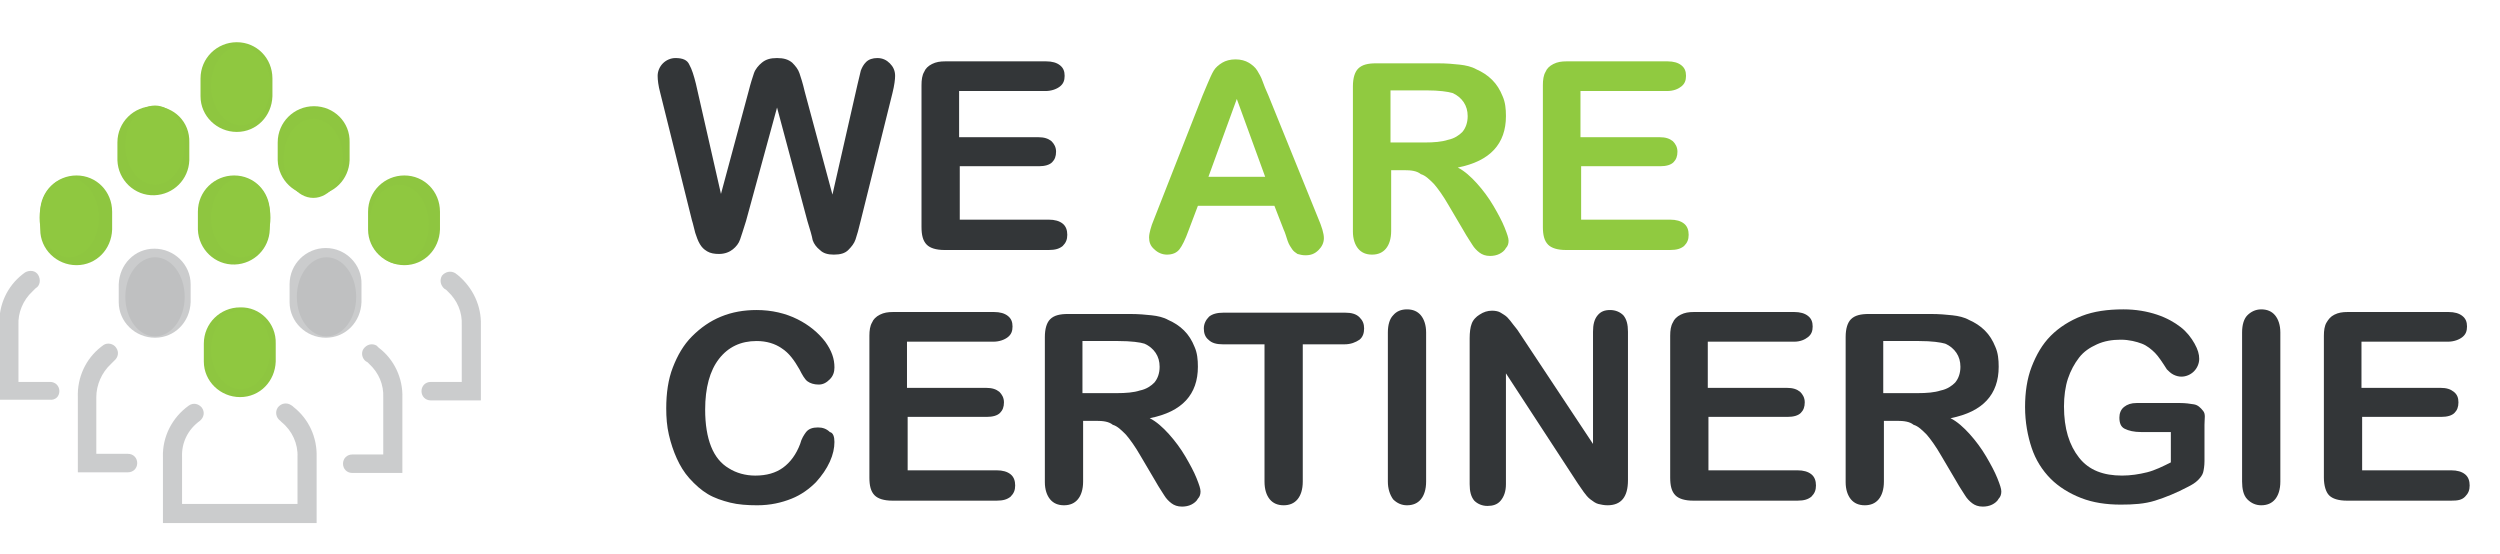 <?xml version="1.0" encoding="UTF-8"?> <!-- Generator: Adobe Illustrator 24.0.2, SVG Export Plug-In . SVG Version: 6.00 Build 0) --> <svg xmlns="http://www.w3.org/2000/svg" xmlns:xlink="http://www.w3.org/1999/xlink" version="1.1" id="Calque_1" x="0px" y="0px" viewBox="0 0 379 84" style="enable-background:new 0 0 379 84;" xml:space="preserve"> <style type="text/css"> .st0{enable-background:new ;} .st1{fill:#333638;} .st2{fill:#90CA40;} .st3{fill:#8EC640;} .st4{opacity:0.251;fill:#333638;enable-background:new ;} .st5{fill:#8FC840;} .st6{fill:#BFC0C1;} </style> <g id="Groupe_520" transform="translate(-486 -1893)"> <g class="st0"> <path class="st1" d="M608.4,1926.5l-4.6-17.2l-4.7,17.2c-0.4,1.3-0.7,2.2-0.9,2.8s-0.6,1.1-1.1,1.5c-0.5,0.4-1.2,0.7-2.1,0.7 c-0.7,0-1.3-0.1-1.8-0.4c-0.5-0.3-0.8-0.6-1.1-1.1c-0.3-0.5-0.5-1.1-0.7-1.7c-0.2-0.7-0.3-1.3-0.5-1.9l-4.8-19.3 c-0.3-1.1-0.4-2-0.4-2.6c0-0.7,0.3-1.4,0.8-1.9c0.5-0.5,1.2-0.8,1.9-0.8c1.1,0,1.8,0.3,2.1,1c0.4,0.7,0.7,1.7,1,2.9l3.8,16.7 l4.2-15.6c0.3-1.2,0.6-2.1,0.8-2.7c0.2-0.6,0.7-1.2,1.2-1.6c0.6-0.5,1.3-0.7,2.3-0.7c1,0,1.7,0.2,2.3,0.7c0.5,0.5,0.9,1,1.1,1.6 c0.2,0.6,0.5,1.5,0.8,2.8l4.2,15.6l3.8-16.7c0.2-0.9,0.4-1.6,0.5-2.1c0.2-0.5,0.4-0.9,0.8-1.3c0.4-0.4,1-0.6,1.7-0.6 c0.8,0,1.4,0.3,1.9,0.8s0.8,1.1,0.8,1.9c0,0.5-0.1,1.4-0.4,2.6l-4.8,19.3c-0.3,1.3-0.6,2.3-0.8,2.9s-0.6,1.1-1.1,1.6 c-0.5,0.5-1.2,0.7-2.2,0.7c-0.9,0-1.6-0.2-2.1-0.7c-0.5-0.4-0.9-0.9-1.1-1.5C609.1,1928.8,608.8,1927.8,608.4,1926.5z"></path> <path class="st1" d="M644.5,1906.8h-13.1v7h12c0.9,0,1.5,0.2,2,0.6c0.4,0.4,0.7,0.9,0.7,1.6s-0.2,1.2-0.6,1.6s-1.1,0.6-2,0.6h-12 v8.1H645c0.9,0,1.6,0.2,2.1,0.6c0.5,0.4,0.7,1,0.7,1.7c0,0.7-0.2,1.2-0.7,1.7c-0.5,0.4-1.1,0.6-2.1,0.6h-15.8 c-1.3,0-2.2-0.3-2.7-0.8c-0.6-0.6-0.8-1.5-0.8-2.7v-21.5c0-0.8,0.1-1.5,0.4-2c0.2-0.5,0.6-0.9,1.2-1.2s1.2-0.4,2-0.4h15.3 c0.9,0,1.6,0.2,2.1,0.6s0.7,0.9,0.7,1.6c0,0.7-0.2,1.2-0.7,1.6S645.4,1906.8,644.5,1906.8z"></path> </g> <g class="st0"> <path class="st2" d="M680.6,1927.8l-1.4-3.6h-11.6l-1.4,3.7c-0.5,1.4-1,2.4-1.4,2.9c-0.4,0.5-1,0.8-1.9,0.8 c-0.7,0-1.4-0.3-1.9-0.8c-0.6-0.5-0.8-1.1-0.8-1.8c0-0.4,0.1-0.8,0.2-1.2c0.1-0.4,0.3-1,0.6-1.7l7.3-18.6c0.2-0.5,0.5-1.2,0.8-1.9 s0.6-1.4,0.9-1.9s0.8-0.9,1.3-1.2c0.5-0.3,1.2-0.5,2-0.5c0.8,0,1.5,0.2,2,0.5c0.5,0.3,1,0.7,1.3,1.2s0.6,1,0.8,1.6 c0.2,0.6,0.5,1.3,0.9,2.2l7.5,18.5c0.6,1.4,0.9,2.4,0.9,3.1c0,0.7-0.3,1.3-0.8,1.8c-0.6,0.6-1.2,0.8-2,0.8c-0.5,0-0.8-0.1-1.2-0.2 c-0.3-0.2-0.6-0.4-0.8-0.7c-0.2-0.3-0.5-0.7-0.7-1.3S680.8,1928.2,680.6,1927.8z M669.2,1919.8h8.6l-4.3-11.8L669.2,1919.8z"></path> <path class="st2" d="M698.9,1918.8h-2v9.2c0,1.2-0.3,2.1-0.8,2.7c-0.5,0.6-1.2,0.9-2.1,0.9c-0.9,0-1.6-0.3-2.1-0.9 s-0.8-1.5-0.8-2.6v-22c0-1.3,0.3-2.2,0.8-2.7c0.6-0.6,1.5-0.8,2.7-0.8h9.4c1.3,0,2.4,0.1,3.3,0.2c0.9,0.1,1.8,0.3,2.5,0.7 c0.9,0.4,1.7,0.9,2.4,1.6c0.7,0.7,1.2,1.5,1.6,2.5c0.4,0.9,0.5,1.9,0.5,3c0,2.1-0.6,3.8-1.8,5.1c-1.2,1.3-3,2.2-5.5,2.7 c1,0.5,2,1.4,2.9,2.4s1.8,2.2,2.5,3.4c0.7,1.2,1.3,2.3,1.7,3.3s0.6,1.6,0.6,2c0,0.4-0.1,0.8-0.4,1.1c-0.2,0.4-0.6,0.7-1,0.9 c-0.4,0.2-0.9,0.3-1.4,0.3c-0.7,0-1.2-0.2-1.6-0.5c-0.4-0.3-0.8-0.7-1.1-1.2c-0.3-0.5-0.8-1.2-1.3-2.1l-2.3-3.9 c-0.8-1.4-1.6-2.5-2.2-3.2c-0.7-0.7-1.3-1.3-2-1.5C700.8,1918.9,699.9,1918.8,698.9,1918.8z M702.2,1906.7h-5.4v7.9h5.2 c1.4,0,2.6-0.1,3.5-0.4c1-0.2,1.7-0.7,2.2-1.2c0.5-0.6,0.8-1.4,0.8-2.4c0-0.8-0.2-1.5-0.6-2.1c-0.4-0.6-1-1.1-1.7-1.4 C705.5,1906.9,704.2,1906.7,702.2,1906.7z"></path> <path class="st2" d="M738.7,1906.8h-13.1v7h12c0.9,0,1.5,0.2,2,0.6c0.4,0.4,0.7,0.9,0.7,1.6s-0.2,1.2-0.6,1.6s-1.1,0.6-2,0.6h-12 v8.1h13.5c0.9,0,1.6,0.2,2.1,0.6c0.5,0.4,0.7,1,0.7,1.7c0,0.7-0.2,1.2-0.7,1.7c-0.5,0.4-1.1,0.6-2.1,0.6h-15.8 c-1.3,0-2.2-0.3-2.7-0.8c-0.6-0.6-0.8-1.5-0.8-2.7v-21.5c0-0.8,0.1-1.5,0.4-2c0.2-0.5,0.6-0.9,1.2-1.2s1.2-0.4,2-0.4h15.3 c0.9,0,1.6,0.2,2.1,0.6s0.7,0.9,0.7,1.6c0,0.7-0.2,1.2-0.7,1.6S739.7,1906.8,738.7,1906.8z"></path> </g> <g class="st0"> <path class="st1" d="M612.5,1960c0,0.9-0.2,1.9-0.7,3s-1.2,2.1-2.1,3.1c-1,1-2.2,1.9-3.7,2.5c-1.5,0.6-3.2,1-5.2,1 c-1.5,0-2.9-0.1-4.1-0.4c-1.2-0.3-2.4-0.7-3.4-1.3c-1-0.6-1.9-1.4-2.8-2.4c-0.8-0.9-1.4-1.9-1.9-3c-0.5-1.1-0.9-2.3-1.2-3.6 c-0.3-1.3-0.4-2.6-0.4-4c0-2.3,0.3-4.4,1-6.2c0.7-1.8,1.6-3.4,2.9-4.7s2.7-2.3,4.4-3s3.5-1,5.4-1c2.3,0,4.4,0.5,6.2,1.4 c1.8,0.9,3.2,2.1,4.2,3.4c1,1.4,1.4,2.6,1.4,3.9c0,0.7-0.2,1.3-0.7,1.8s-1,0.8-1.7,0.8c-0.7,0-1.3-0.2-1.7-0.5s-0.8-1-1.2-1.8 c-0.8-1.4-1.6-2.5-2.7-3.2c-1-0.7-2.3-1.1-3.8-1.1c-2.4,0-4.3,0.9-5.7,2.7c-1.4,1.8-2.1,4.4-2.1,7.7c0,2.2,0.3,4.1,0.9,5.6 s1.5,2.6,2.7,3.3c1.1,0.7,2.5,1.1,4,1.1c1.7,0,3.1-0.4,4.2-1.2s2-2,2.6-3.6c0.2-0.8,0.6-1.4,0.9-1.8c0.4-0.5,1-0.7,1.8-0.7 c0.7,0,1.3,0.2,1.8,0.7C612.3,1958.6,612.5,1959.2,612.5,1960z"></path> <path class="st1" d="M636.6,1944.8h-13.1v7h12c0.9,0,1.5,0.2,2,0.6c0.4,0.4,0.7,0.9,0.7,1.6s-0.2,1.2-0.6,1.6s-1.1,0.6-2,0.6h-12 v8.1h13.5c0.9,0,1.6,0.2,2.1,0.6c0.5,0.4,0.7,1,0.7,1.7c0,0.7-0.2,1.2-0.7,1.7c-0.5,0.4-1.1,0.6-2.1,0.6h-15.8 c-1.3,0-2.2-0.3-2.7-0.8c-0.6-0.6-0.8-1.5-0.8-2.7v-21.5c0-0.8,0.1-1.5,0.4-2c0.2-0.5,0.6-0.9,1.2-1.2s1.2-0.4,2-0.4h15.3 c0.9,0,1.6,0.2,2.1,0.6s0.7,0.9,0.7,1.6c0,0.7-0.2,1.2-0.7,1.6S637.5,1944.8,636.6,1944.8z"></path> <path class="st1" d="M652.2,1956.8h-2v9.2c0,1.2-0.3,2.1-0.8,2.7c-0.5,0.6-1.2,0.9-2.1,0.9c-0.9,0-1.6-0.3-2.1-0.9 s-0.8-1.5-0.8-2.6v-22c0-1.3,0.3-2.2,0.8-2.7c0.6-0.6,1.5-0.8,2.7-0.8h9.4c1.3,0,2.4,0.1,3.3,0.2c0.9,0.1,1.8,0.3,2.5,0.7 c0.9,0.4,1.7,0.9,2.4,1.6c0.7,0.7,1.2,1.5,1.6,2.5c0.4,0.9,0.5,1.9,0.5,3c0,2.1-0.6,3.8-1.8,5.1c-1.2,1.3-3,2.2-5.5,2.7 c1,0.5,2,1.4,2.9,2.4s1.8,2.2,2.5,3.4c0.7,1.2,1.3,2.3,1.7,3.3s0.6,1.6,0.6,2c0,0.4-0.1,0.8-0.4,1.1c-0.2,0.4-0.6,0.7-1,0.9 c-0.4,0.2-0.9,0.3-1.4,0.3c-0.7,0-1.2-0.2-1.6-0.5c-0.4-0.3-0.8-0.7-1.1-1.2c-0.3-0.5-0.8-1.2-1.3-2.1l-2.3-3.9 c-0.8-1.4-1.6-2.5-2.2-3.2c-0.7-0.7-1.3-1.3-2-1.5C654.1,1956.9,653.2,1956.8,652.2,1956.8z M655.5,1944.7h-5.4v7.9h5.2 c1.4,0,2.6-0.1,3.5-0.4c1-0.2,1.7-0.7,2.2-1.2c0.5-0.6,0.8-1.4,0.8-2.4c0-0.8-0.2-1.5-0.6-2.1c-0.4-0.6-1-1.1-1.7-1.4 C658.9,1944.9,657.5,1944.7,655.5,1944.7z"></path> <path class="st1" d="M689.8,1945.2h-6.3v20.8c0,1.2-0.3,2.1-0.8,2.7c-0.5,0.6-1.2,0.9-2.1,0.9c-0.9,0-1.6-0.3-2.1-0.9 c-0.5-0.6-0.8-1.5-0.8-2.7v-20.8h-6.3c-1,0-1.7-0.2-2.2-0.7c-0.5-0.4-0.7-1-0.7-1.7c0-0.7,0.3-1.3,0.8-1.8 c0.5-0.4,1.2-0.6,2.2-0.6h18.4c1,0,1.7,0.2,2.2,0.7s0.7,1,0.7,1.7s-0.2,1.3-0.7,1.7C691.5,1944.9,690.8,1945.2,689.8,1945.2z"></path> <path class="st1" d="M696.4,1966v-22.6c0-1.2,0.3-2.1,0.8-2.6c0.5-0.6,1.2-0.9,2.1-0.9c0.9,0,1.6,0.3,2.1,0.9 c0.5,0.6,0.8,1.5,0.8,2.6v22.6c0,1.2-0.3,2.1-0.8,2.7c-0.5,0.6-1.2,0.9-2.1,0.9c-0.8,0-1.5-0.3-2.1-0.9 C696.7,1968,696.4,1967.1,696.4,1966z"></path> <path class="st1" d="M716.3,1943.4l11.2,16.9v-17c0-1.1,0.2-1.9,0.7-2.5c0.5-0.6,1.1-0.8,1.9-0.8c0.8,0,1.5,0.3,2,0.8 c0.5,0.6,0.7,1.4,0.7,2.5v22.5c0,2.5-1,3.8-3.1,3.8c-0.5,0-1-0.1-1.4-0.2c-0.4-0.1-0.8-0.4-1.2-0.7c-0.4-0.3-0.7-0.7-1-1.1 s-0.6-0.9-0.9-1.3l-10.9-16.7v16.8c0,1.1-0.3,1.9-0.8,2.5s-1.2,0.8-2,0.8c-0.8,0-1.5-0.3-2-0.8c-0.5-0.6-0.7-1.4-0.7-2.5v-22.1 c0-0.9,0.1-1.7,0.3-2.2c0.2-0.6,0.7-1.1,1.2-1.4c0.6-0.4,1.2-0.6,1.9-0.6c0.5,0,1,0.1,1.3,0.3s0.7,0.4,1,0.7 c0.3,0.3,0.6,0.7,0.9,1.1S716,1942.9,716.3,1943.4z"></path> <path class="st1" d="M758,1944.8h-13.1v7h12c0.9,0,1.5,0.2,2,0.6c0.4,0.4,0.7,0.9,0.7,1.6s-0.2,1.2-0.6,1.6s-1.1,0.6-2,0.6h-12 v8.1h13.5c0.9,0,1.6,0.2,2.1,0.6c0.5,0.4,0.7,1,0.7,1.7c0,0.7-0.2,1.2-0.7,1.7c-0.5,0.4-1.1,0.6-2.1,0.6h-15.8 c-1.3,0-2.2-0.3-2.7-0.8c-0.6-0.6-0.8-1.5-0.8-2.7v-21.5c0-0.8,0.1-1.5,0.4-2c0.2-0.5,0.6-0.9,1.2-1.2s1.2-0.4,2-0.4H758 c0.9,0,1.6,0.2,2.1,0.6s0.7,0.9,0.7,1.6c0,0.7-0.2,1.2-0.7,1.6S758.9,1944.8,758,1944.8z"></path> <path class="st1" d="M773.6,1956.8h-2v9.2c0,1.2-0.3,2.1-0.8,2.7c-0.5,0.6-1.2,0.9-2.1,0.9c-0.9,0-1.6-0.3-2.1-0.9 s-0.8-1.5-0.8-2.6v-22c0-1.3,0.3-2.2,0.8-2.7c0.6-0.6,1.5-0.8,2.7-0.8h9.4c1.3,0,2.4,0.1,3.3,0.2c0.9,0.1,1.8,0.3,2.5,0.7 c0.9,0.4,1.7,0.9,2.4,1.6c0.7,0.7,1.2,1.5,1.6,2.5c0.4,0.9,0.5,1.9,0.5,3c0,2.1-0.6,3.8-1.8,5.1c-1.2,1.3-3,2.2-5.5,2.7 c1,0.5,2,1.4,2.9,2.4s1.8,2.2,2.5,3.4c0.7,1.2,1.3,2.3,1.7,3.3s0.6,1.6,0.6,2c0,0.4-0.1,0.8-0.4,1.1c-0.2,0.4-0.6,0.7-1,0.9 c-0.4,0.2-0.9,0.3-1.4,0.3c-0.7,0-1.2-0.2-1.6-0.5c-0.4-0.3-0.8-0.7-1.1-1.2c-0.3-0.5-0.8-1.2-1.3-2.1l-2.3-3.9 c-0.8-1.4-1.6-2.5-2.2-3.2c-0.7-0.7-1.3-1.3-2-1.5C775.5,1956.9,774.6,1956.8,773.6,1956.8z M776.9,1944.7h-5.4v7.9h5.2 c1.4,0,2.6-0.1,3.5-0.4c1-0.2,1.7-0.7,2.2-1.2c0.5-0.6,0.8-1.4,0.8-2.4c0-0.8-0.2-1.5-0.6-2.1c-0.4-0.6-1-1.1-1.7-1.4 C780.2,1944.9,778.9,1944.7,776.9,1944.7z"></path> <path class="st1" d="M820.2,1957.4v5.5c0,0.7-0.1,1.3-0.2,1.7s-0.4,0.8-0.8,1.2s-0.9,0.7-1.5,1c-1.7,0.9-3.4,1.6-5,2.1 s-3.3,0.6-5.2,0.6c-2.2,0-4.2-0.3-6-1s-3.4-1.7-4.6-2.9c-1.3-1.3-2.3-2.9-2.9-4.7s-1-3.9-1-6.2c0-2.2,0.3-4.3,1-6.1 s1.6-3.4,2.9-4.7s2.9-2.3,4.7-3s3.9-1,6.3-1c1.9,0,3.6,0.3,5.1,0.8s2.7,1.2,3.6,1.9s1.6,1.6,2.1,2.5s0.7,1.6,0.7,2.3 c0,0.7-0.3,1.4-0.8,1.9s-1.2,0.8-1.9,0.8c-0.4,0-0.8-0.1-1.2-0.3s-0.7-0.5-1-0.8c-0.7-1.1-1.3-2-1.8-2.5s-1.2-1.1-2-1.4 s-1.9-0.6-3.2-0.6c-1.3,0-2.5,0.2-3.6,0.7s-2,1.1-2.7,2s-1.3,2-1.7,3.2s-0.6,2.7-0.6,4.2c0,3.4,0.8,5.9,2.3,7.8s3.7,2.7,6.5,2.7 c1.3,0,2.6-0.2,3.8-0.5s2.4-0.9,3.6-1.5v-4.6h-4.5c-1.1,0-1.9-0.2-2.5-0.5s-0.8-0.9-0.8-1.7c0-0.6,0.2-1.2,0.7-1.6 s1.1-0.6,1.9-0.6h6.6c0.8,0,1.5,0.1,2.1,0.2s1,0.5,1.4,1S820.2,1956.4,820.2,1957.4z"></path> <path class="st1" d="M825.9,1966v-22.6c0-1.2,0.3-2.1,0.8-2.6s1.2-0.9,2.1-0.9c0.9,0,1.6,0.3,2.1,0.9s0.8,1.5,0.8,2.6v22.6 c0,1.2-0.3,2.1-0.8,2.7s-1.2,0.9-2.1,0.9c-0.8,0-1.5-0.3-2.1-0.9S825.9,1967.1,825.9,1966z"></path> <path class="st1" d="M857.1,1944.8H844v7h12c0.9,0,1.5,0.2,2,0.6s0.7,0.9,0.7,1.6s-0.2,1.2-0.6,1.6s-1.1,0.6-2,0.6h-12v8.1h13.5 c0.9,0,1.6,0.2,2.1,0.6s0.7,1,0.7,1.7c0,0.7-0.2,1.2-0.7,1.7s-1.1,0.6-2.1,0.6h-15.8c-1.3,0-2.2-0.3-2.7-0.8s-0.8-1.5-0.8-2.7 v-21.5c0-0.8,0.1-1.5,0.4-2s0.6-0.9,1.2-1.2s1.2-0.4,2-0.4h15.3c0.9,0,1.6,0.2,2.1,0.6s0.7,0.9,0.7,1.6c0,0.7-0.2,1.2-0.7,1.6 S858,1944.8,857.1,1944.8z"></path> </g> <g id="Groupe_514" transform="translate(-15 -1)"> <path id="Tracé_311" class="st3" d="M536.5,1920.6c-3,0-5.5,2.4-5.5,5.5c0,0,0,0,0,0v2.7c0.1,3,2.6,5.4,5.6,5.3 c2.9-0.1,5.2-2.4,5.3-5.3v-2.7C541.9,1923,539.5,1920.6,536.5,1920.6 M539.1,1928.8c0,1.4-1.2,2.6-2.6,2.6c-1.4,0-2.6-1.2-2.6-2.6 v-2.7c0-1.4,1.2-2.6,2.6-2.6c1.4,0,2.6,1.2,2.6,2.6c0,0,0,0,0,0V1928.8z"></path> <path id="Tracé_325" class="st3" d="M524.3,1910.1c-3,0-5.5,2.4-5.5,5.5c0,0,0,0,0,0v2.7c0.1,3,2.6,5.4,5.6,5.3 c2.9-0.1,5.2-2.4,5.3-5.3v-2.7C529.8,1912.5,527.4,1910.1,524.3,1910.1 M527,1918.3c0,1.4-1.2,2.6-2.6,2.6c-1.4,0-2.6-1.2-2.6-2.6 v-2.7c0-1.4,1.2-2.6,2.6-2.6c1.4,0,2.6,1.2,2.6,2.6c0,0,0,0,0,0V1918.3z"></path> <path id="Tracé_327" class="st3" d="M548.6,1910.1c-3,0-5.5,2.4-5.5,5.5c0,0,0,0,0,0v2.7c0.1,3,2.6,5.4,5.6,5.3 c2.9-0.1,5.2-2.4,5.3-5.3v-2.7C554.1,1912.5,551.6,1910.1,548.6,1910.1 M551.2,1918.3c0,1.4-1.2,2.6-2.6,2.6 c-1.4,0-2.6-1.2-2.6-2.6v-2.7c0-1.4,1.2-2.6,2.6-2.6c1.4,0,2.6,1.2,2.6,2.6c0,0,0,0,0,0V1918.3z"></path> <path id="Tracé_312" class="st4" d="M510,1953.3c0-0.8-0.6-1.4-1.4-1.4h-4.8v-8.6c-0.1-1.9,0.7-3.8,2.1-5.1 c0.1-0.1,0.2-0.2,0.3-0.3c0.1-0.1,0.1-0.1,0.2-0.2c0.7-0.4,0.8-1.3,0.4-2s-1.3-0.8-2-0.4c-0.1,0.1-0.3,0.2-0.4,0.3 c-2.3,1.8-3.6,4.6-3.5,7.6v11.4h7.6C509.4,1954.7,510,1954.1,510,1953.3"></path> <path id="Tracé_313" class="st3" d="M512.6,1920.6c-3,0-5.5,2.4-5.5,5.5c0,0,0,0,0,0v2.7c0,3,2.5,5.4,5.5,5.4 c3,0,5.3-2.4,5.4-5.4v-2.7C518,1923,515.6,1920.6,512.6,1920.6C512.6,1920.6,512.6,1920.6,512.6,1920.6 M515.2,1928.8 c0,1.4-1.2,2.6-2.6,2.6c-1.4,0-2.6-1.2-2.6-2.6v-2.7c0-1.4,1.2-2.6,2.6-2.6c1.4,0,2.6,1.2,2.6,2.6V1928.8z"></path> <path id="Tracé_324" class="st3" d="M536.9,1900.4c-3,0-5.5,2.4-5.5,5.5c0,0,0,0,0,0v2.7c0,3,2.5,5.4,5.5,5.4 c3,0,5.3-2.4,5.4-5.4v-2.7C542.3,1902.8,539.9,1900.4,536.9,1900.4C536.9,1900.4,536.9,1900.4,536.9,1900.4 M539.5,1908.5 c0,1.4-1.2,2.6-2.6,2.6c-1.4,0-2.6-1.2-2.6-2.6v-2.7c0-1.4,1.2-2.6,2.6-2.6c1.4,0,2.6,1.2,2.6,2.6V1908.5z"></path> <path id="Tracé_314" class="st4" d="M566.5,1951.9h-0.2c-0.8,0-1.4,0.6-1.4,1.4s0.6,1.4,1.4,1.4l0,0h7.6v-11.4 c0.1-2.9-1.2-5.7-3.5-7.6c-0.1-0.1-0.3-0.2-0.4-0.3c-0.7-0.4-1.5-0.2-2,0.4c-0.4,0.7-0.2,1.5,0.4,2c0.1,0,0.1,0.1,0.2,0.1 c0.1,0.1,0.2,0.2,0.3,0.3c1.4,1.3,2.2,3.1,2.1,5.1v8.6L566.5,1951.9L566.5,1951.9z"></path> <path id="Tracé_315" class="st3" d="M562.3,1920.6c-3,0-5.5,2.4-5.5,5.5c0,0,0,0,0,0v2.7c0,3,2.5,5.4,5.5,5.4 c3,0,5.3-2.4,5.4-5.4v-2.7C567.7,1923,565.3,1920.6,562.3,1920.6C562.3,1920.6,562.3,1920.6,562.3,1920.6 M564.9,1928.8 c0,1.4-1.2,2.6-2.6,2.6c-1.4,0-2.6-1.2-2.6-2.6v-2.7c0-1.4,1.2-2.6,2.6-2.6c1.4,0,2.6,1.2,2.6,2.6V1928.8z"></path> <path id="Tracé_316" class="st4" d="M554.6,1962.9h-0.2c-0.8,0-1.4,0.6-1.4,1.4c0,0.8,0.6,1.4,1.4,1.4h7.6v-11.4 c0.1-2.9-1.2-5.8-3.6-7.6c-0.1-0.1-0.2-0.2-0.3-0.3c-0.7-0.4-1.5-0.2-2,0.5c-0.4,0.6-0.2,1.5,0.4,1.9c0.1,0,0.1,0.1,0.2,0.1 c0.1,0.1,0.2,0.2,0.3,0.3c1.4,1.3,2.2,3.1,2.1,5.1v8.6H554.6z"></path> <path id="Tracé_317" class="st4" d="M550.4,1931.6c-3,0-5.5,2.4-5.5,5.5l0,0v2.7c0,3,2.5,5.4,5.5,5.4c3,0,5.3-2.4,5.4-5.4v-2.7 C555.9,1934.1,553.4,1931.6,550.4,1931.6C550.4,1931.6,550.4,1931.6,550.4,1931.6 M553,1939.8c0,1.4-1.2,2.6-2.6,2.6 c-1.4,0-2.6-1.2-2.6-2.6v-2.7c0-1.4,1.2-2.6,2.6-2.6c1.4,0,2.6,1.2,2.6,2.6V1939.8z"></path> <path id="Tracé_318" class="st4" d="M517.8,1949.2c0.1-0.1,0.2-0.2,0.3-0.3c0.1-0.1,0.1-0.1,0.2-0.2c0.6-0.5,0.8-1.3,0.3-2 c-0.4-0.6-1.3-0.8-1.9-0.4c-0.1,0.1-0.3,0.2-0.4,0.3c-2.3,1.8-3.6,4.6-3.5,7.6v11.4h7.6c0.8,0,1.4-0.6,1.4-1.4 c0-0.8-0.6-1.4-1.4-1.4h-4.8v-8.6C515.6,1952.4,516.4,1950.5,517.8,1949.2"></path> <path id="Tracé_319" class="st4" d="M519,1939.8c0,3,2.5,5.4,5.5,5.4c3,0,5.3-2.4,5.4-5.4v-2.7c0-3-2.5-5.4-5.5-5.4 c-3,0-5.3,2.4-5.4,5.4V1939.8z M521.8,1937.1c0-1.4,1.2-2.6,2.6-2.6c1.4,0,2.6,1.2,2.6,2.6v2.7c0,1.4-1.2,2.6-2.6,2.6 c-1.4,0-2.6-1.2-2.6-2.6V1937.1z"></path> <path id="Tracé_320" class="st4" d="M545.5,1955.7c-0.1-0.1-0.2-0.2-0.4-0.3c-0.6-0.4-1.5-0.3-2,0.4c-0.4,0.6-0.3,1.5,0.4,2 c0.1,0.1,0.1,0.1,0.2,0.2c1.6,1.3,2.5,3.3,2.4,5.3v7.1h-17.5v-7.1c-0.1-2.2,0.9-4.2,2.7-5.5c0.6-0.5,0.8-1.3,0.3-2 c-0.5-0.6-1.3-0.8-2-0.3c-2.5,1.8-4,4.7-3.9,7.8v10H549v-10C549.1,1960.3,547.8,1957.5,545.5,1955.7"></path> <path id="Tracé_321" class="st3" d="M537.4,1940.6c-3,0-5.5,2.4-5.5,5.5v2.7c0,3,2.5,5.4,5.5,5.4c3,0,5.3-2.4,5.4-5.4v-2.7 C542.9,1943,540.4,1940.5,537.4,1940.6L537.4,1940.6 M540,1948.7c0,1.4-1.2,2.6-2.6,2.6c-1.4,0-2.6-1.2-2.6-2.6c0,0,0,0,0,0v-2.7 c0-1.4,1.2-2.6,2.6-2.6c1.4,0,2.6,1.2,2.6,2.6c0,0,0,0,0,0V1948.7z"></path> </g> <ellipse id="Ellipse_2" class="st5" cx="522.5" cy="1946" rx="4.5" ry="6"></ellipse> <ellipse id="Ellipse_3" class="st5" cx="522.5" cy="1926" rx="4.5" ry="6"></ellipse> <ellipse id="Ellipse_9" class="st6" cx="535.5" cy="1938" rx="4.5" ry="6"></ellipse> <ellipse id="Ellipse_10" class="st6" cx="509.5" cy="1938" rx="4.5" ry="6"></ellipse> <ellipse id="Ellipse_4" class="st5" cx="522.5" cy="1906" rx="4.5" ry="6"></ellipse> <ellipse id="Ellipse_5" class="st5" cx="509.5" cy="1915" rx="4.5" ry="6"></ellipse> <ellipse id="Ellipse_6" class="st5" cx="496.5" cy="1926" rx="4.5" ry="6"></ellipse> <ellipse id="Ellipse_7" class="st5" cx="533.5" cy="1917" rx="4.5" ry="6"></ellipse> <ellipse id="Ellipse_8" class="st5" cx="546.5" cy="1927" rx="4.5" ry="6"></ellipse> </g> </svg> 